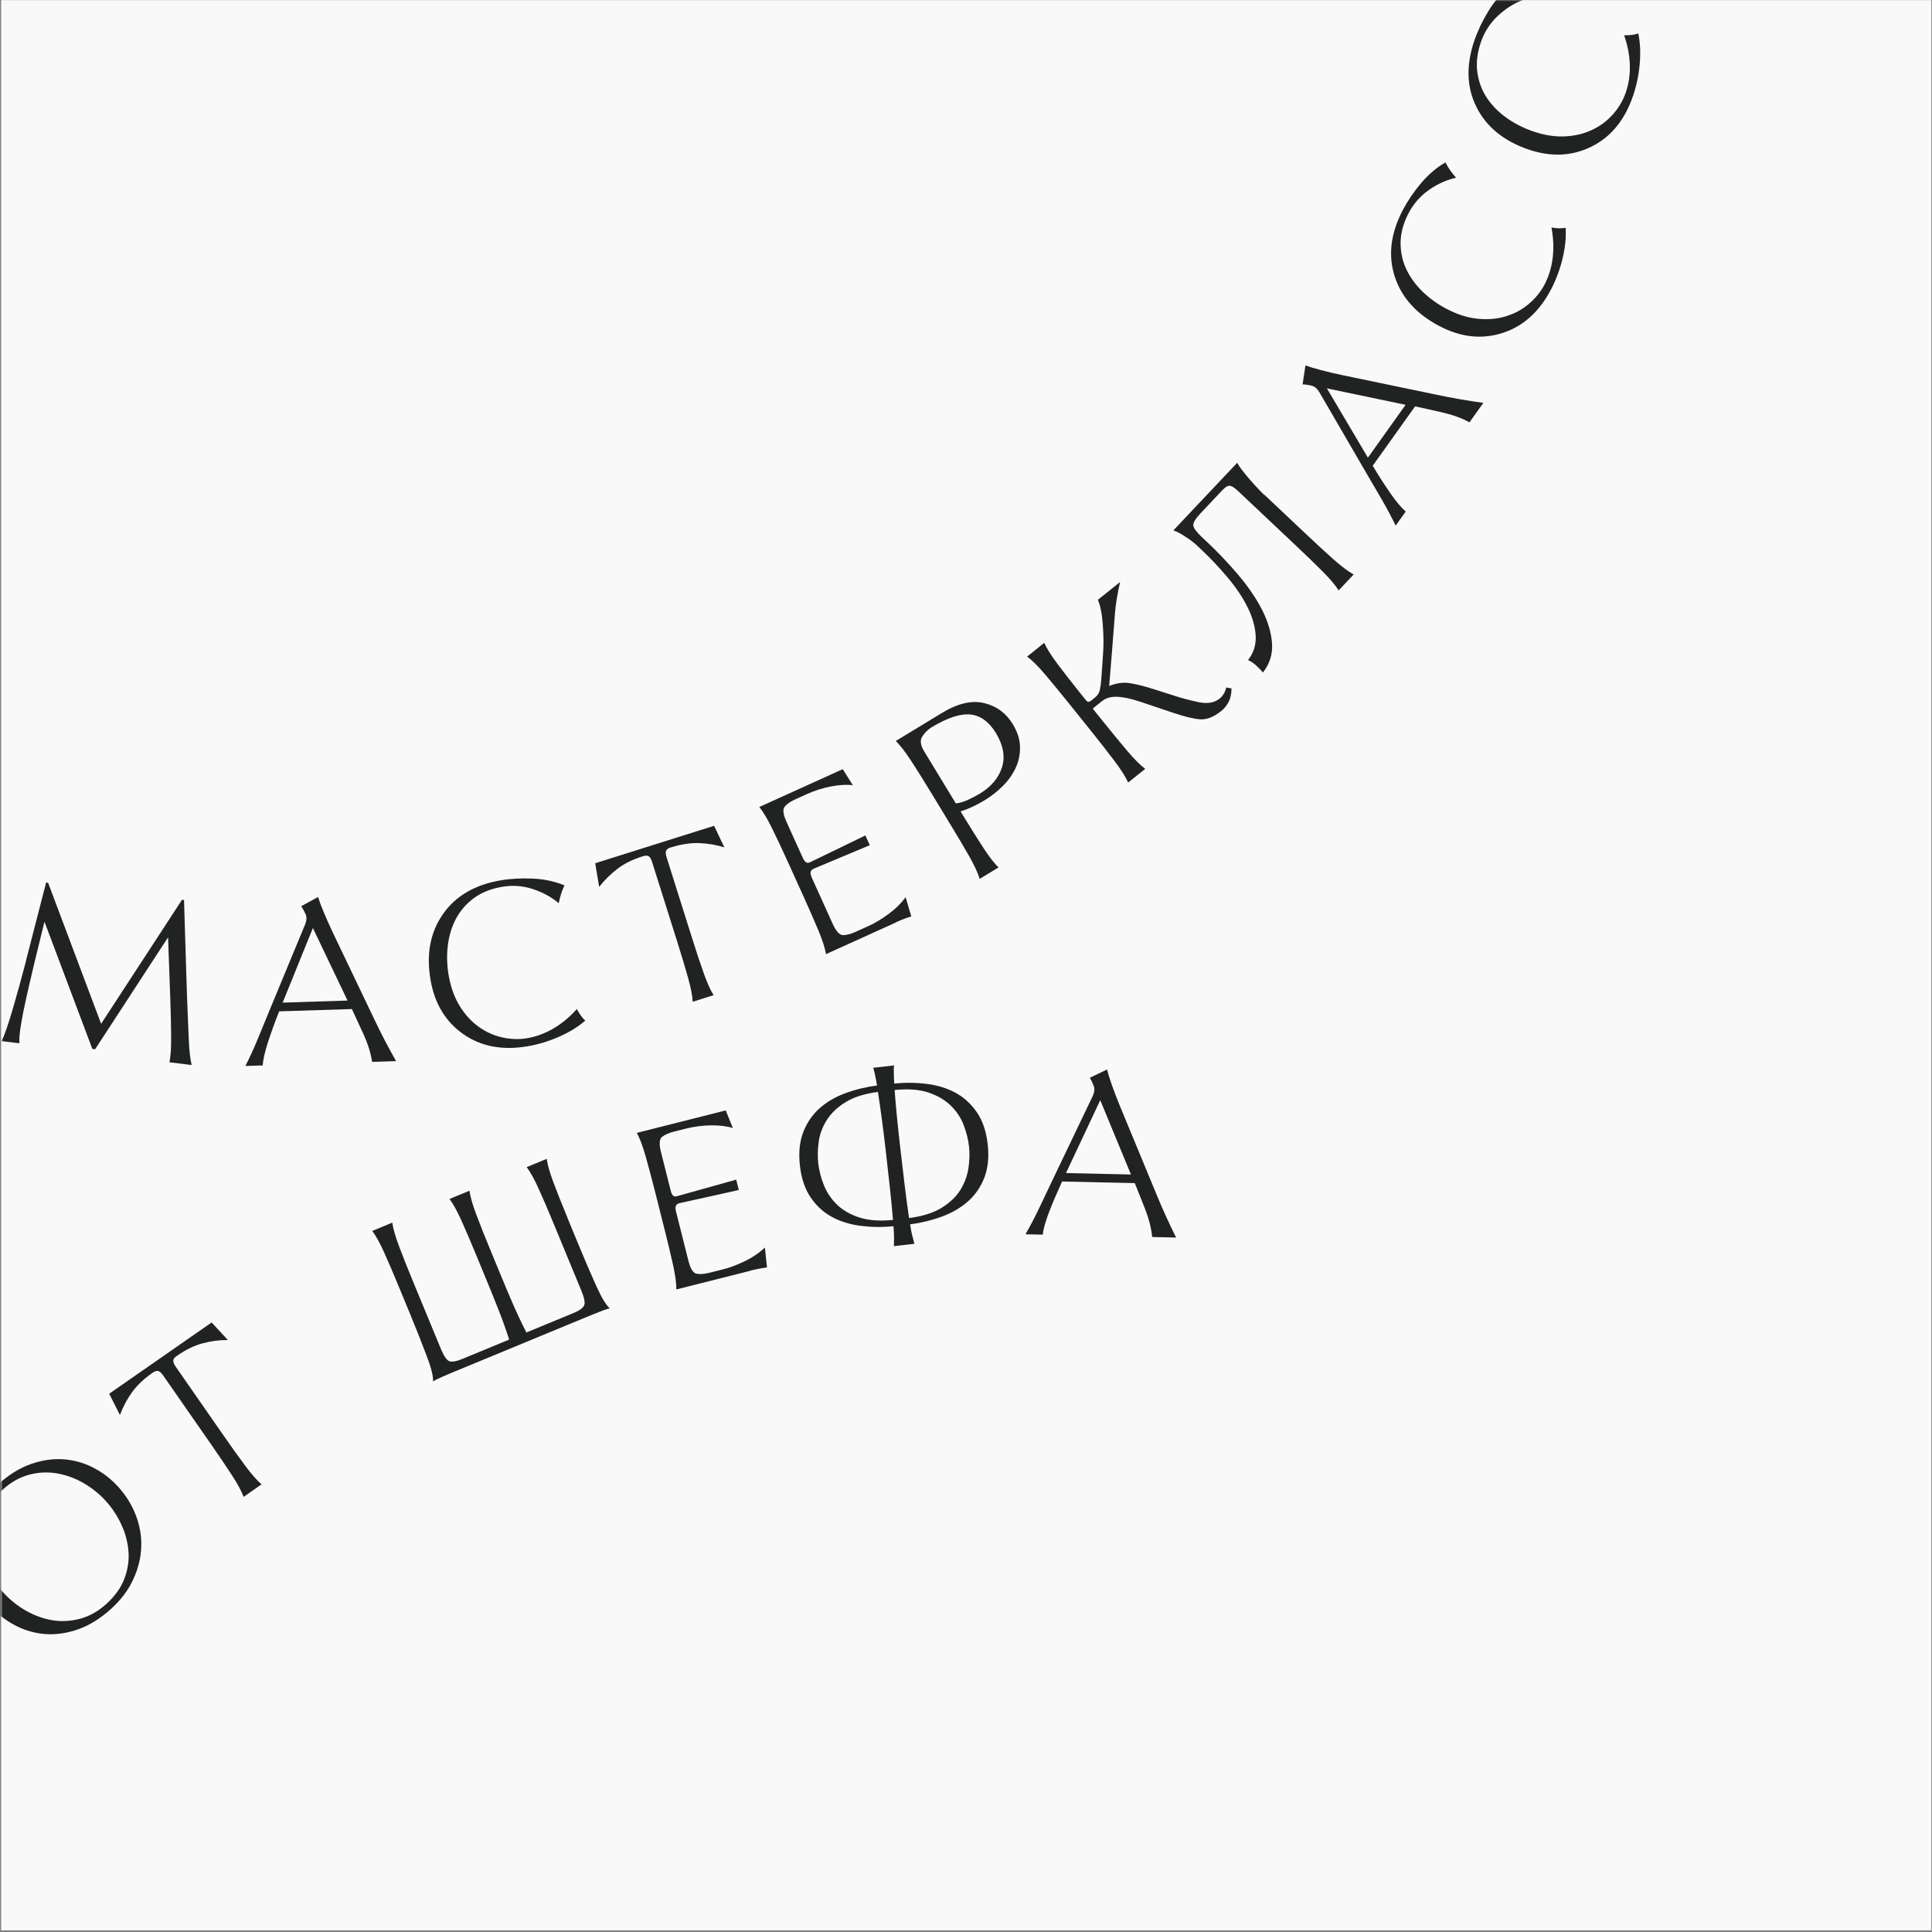 <?xml version="1.0" encoding="UTF-8"?> <svg xmlns="http://www.w3.org/2000/svg" width="1081" height="1081" viewBox="0 0 1081 1081" fill="none"><rect x="0" y="0" width="1081" height="1081" fill="#808080" stroke="none"/><path d="M1080.63 0.069H0.633V1080.07H1080.63V0.069Z" fill="#F9F9F9"></path><mask id="mask0_1170_759" style="mask-type:luminance" maskUnits="userSpaceOnUse" x="0" y="0" width="1060" height="1022"><path d="M1059.44 0.073H0.633V1021.06H1059.44V0.073Z" fill="white"></path></mask><g mask="url(#mask0_1170_759)"><path d="M66.064 831.807C70.466 836.649 73.787 842.012 76.029 847.895C78.27 853.738 79.27 859.701 79.03 865.744C78.79 871.787 77.309 877.79 74.508 883.793C71.746 889.796 67.585 895.278 62.102 900.241C56.259 905.523 50.256 909.285 44.053 911.526C37.85 913.727 31.807 914.688 25.924 914.328C20.041 913.967 14.398 912.447 9.035 909.725C3.673 907.004 -1.01 903.442 -5.012 899C-9.414 894.158 -12.735 888.795 -14.976 882.912C-17.218 877.069 -18.218 871.106 -17.978 865.063C-17.738 859.02 -16.257 853.017 -13.496 847.014C-10.734 841.051 -6.572 835.529 -1.09 830.566C4.753 825.284 10.756 821.522 16.959 819.281C23.162 817.079 29.205 816.119 35.088 816.479C40.971 816.839 46.614 818.36 51.977 821.081C57.339 823.803 62.022 827.365 66.024 831.807H66.064ZM1.952 891.156C5.594 895.158 9.796 898.52 14.558 901.241C19.361 903.963 24.283 905.723 29.366 906.564C34.488 907.404 39.651 907.084 44.853 905.723C50.056 904.323 54.938 901.561 59.541 897.399C64.383 892.997 67.785 888.235 69.665 883.112C71.586 877.99 72.307 872.867 71.867 867.745C71.426 862.622 70.066 857.62 67.785 852.777C65.503 847.935 62.622 843.613 59.18 839.811C55.538 835.809 51.336 832.447 46.574 829.726C41.812 827.004 36.849 825.244 31.727 824.363C26.564 823.523 21.402 823.763 16.199 825.163C10.996 826.564 6.114 829.326 1.512 833.488C-3.331 837.89 -6.692 842.652 -8.573 847.815C-10.454 852.977 -11.175 858.1 -10.774 863.182C-10.374 868.265 -9.014 873.267 -6.692 878.15C-4.371 883.032 -1.49 887.394 1.952 891.156Z" fill="#212322"></path></g><path d="M61.101 779.82L118.41 739.96L127.494 749.765C122.652 749.765 117.929 750.405 113.287 751.646C108.645 752.886 103.962 755.167 99.2 758.489L98.72 758.809C97.639 759.57 97.039 760.37 96.959 761.25C96.879 762.131 97.319 763.252 98.28 764.652L124.893 802.911C129.535 809.634 133.657 815.357 137.219 820.12C140.741 824.882 143.822 828.364 146.343 830.525L136.298 837.528C135.138 834.407 132.977 830.325 129.735 825.362C126.494 820.4 122.572 814.557 117.889 807.834L91.276 769.575C90.316 768.174 89.395 767.374 88.555 767.133C87.714 766.933 86.754 767.173 85.633 767.934L85.153 768.254C80.391 771.576 76.629 775.177 73.828 779.059C71.066 782.941 68.825 787.183 67.104 791.706L61.061 779.78L61.101 779.82Z" fill="#212322"></path><path d="M317.469 681.328L323.992 697.136C327.273 705.14 330.475 712.503 333.516 719.267C336.558 726.03 339.119 730.272 341.16 731.993C339.399 732.513 337.639 733.114 335.838 733.834C333.997 734.554 332.276 735.235 330.595 735.915L252.636 768.131C250.956 768.811 249.235 769.572 247.394 770.372C245.553 771.172 243.872 772.013 242.271 772.893C242.511 770.212 241.311 765.37 238.629 758.366C235.988 751.323 232.987 743.799 229.665 735.715L223.302 720.307C220.18 712.744 217.419 706.26 214.978 700.858C212.536 695.455 210.295 691.413 208.294 688.732L219.5 684.089C219.94 687.411 221.221 691.853 223.302 697.376C225.383 702.939 227.984 709.502 231.106 717.026L246.713 754.804C248.354 758.766 249.915 761.007 251.356 761.608C252.836 762.168 255.238 761.768 258.559 760.407L284.892 749.522C283.051 743.799 281.05 738.196 278.849 732.673C276.688 727.151 274.447 721.628 272.166 716.105L266.523 702.418C263.402 694.855 260.64 688.411 258.199 682.969C255.758 677.566 253.517 673.524 251.516 670.843L262.681 666.24C263.122 669.562 264.402 674.004 266.483 679.527C268.564 685.09 271.166 691.653 274.287 699.177L279.93 712.864C282.211 718.386 284.532 723.909 286.893 729.352C289.255 734.794 291.776 740.197 294.537 745.56L320.87 734.674C324.192 733.314 326.193 731.873 326.833 730.432C327.474 728.992 326.993 726.31 325.352 722.348L309.745 684.57C306.623 677.006 303.862 670.523 301.381 665.12C298.939 659.717 296.698 655.675 294.697 653.034L305.903 648.392C306.343 651.713 307.624 656.155 309.705 661.678C311.786 667.241 314.387 673.804 317.509 681.328H317.469Z" fill="#212322"></path><path d="M420 710.985L378.42 721.47C378.46 718.148 377.859 713.546 376.579 707.743C375.298 701.94 373.657 695.097 371.656 687.173L366.654 667.283C364.653 659.359 362.812 652.556 361.211 646.833C359.57 641.11 357.929 636.828 356.329 633.867L406.073 621.3L410.035 631.185C406.834 630.145 402.792 629.624 397.989 629.664C393.147 629.705 388.384 630.345 383.702 631.505L377.219 633.146C374.097 633.947 371.816 634.947 370.336 636.188C368.895 637.428 368.735 640.27 369.855 644.672L375.218 665.962C375.618 667.603 376.138 668.644 376.739 669.084C377.339 669.524 378.139 669.564 379.1 669.204L411.916 660.04L413.397 665.842L380.14 673.206C379.14 673.446 378.46 673.966 378.179 674.727C377.859 675.487 377.899 676.568 378.259 677.928L385.183 705.422C386.303 709.824 387.784 712.265 389.665 712.666C391.546 713.066 394.027 712.866 397.149 712.105L404.873 710.144C408.274 709.304 412.156 707.823 416.558 705.742C420.921 703.661 424.722 701.1 427.964 698.018L429.165 709.184C427.724 709.344 426.283 709.584 424.763 709.864C423.242 710.144 421.681 710.505 420.04 710.905L420 710.985Z" fill="#212322"></path><path d="M509.242 685.047L509.322 685.607C509.682 688.048 510.082 690.089 510.523 691.69C510.963 693.331 511.323 694.732 511.643 695.932L500.157 697.253C500.197 696.012 500.238 694.532 500.238 692.851C500.238 691.17 500.157 689.129 499.957 686.648L499.877 686.087C493.634 686.728 487.551 686.648 481.588 685.887C475.625 685.127 470.263 683.486 465.54 680.925C460.778 678.364 456.816 674.722 453.614 670.039C450.413 665.357 448.372 659.394 447.571 652.231C446.771 645.067 447.371 638.824 449.412 633.501C451.493 628.179 454.495 623.776 458.497 620.175C462.499 616.613 467.301 613.772 472.944 611.691C478.587 609.609 484.51 608.169 490.713 607.368C490.393 605.407 490.032 603.486 489.632 601.606C489.232 599.725 488.872 598.364 488.592 597.443L500.197 596.123C500.117 597.083 500.077 598.524 500.117 600.445C500.117 602.366 500.238 604.287 500.358 606.288C506.601 605.647 512.684 605.728 518.687 606.488C524.65 607.248 529.972 608.889 534.695 611.45C539.377 614.012 543.339 617.653 546.581 622.336C549.782 627.018 551.823 632.981 552.623 640.145C553.464 647.308 552.824 653.551 550.783 658.874C548.702 664.197 545.66 668.599 541.618 672.2C537.576 675.762 532.734 678.604 527.091 680.685C521.448 682.766 515.525 684.206 509.322 685.047H509.242ZM457.857 651.07C458.297 654.952 459.337 658.914 460.938 662.996C462.539 667.078 464.94 670.68 468.142 673.841C471.303 677.003 475.505 679.444 480.668 681.165C485.83 682.846 492.153 683.326 499.637 682.566C499.197 677.163 498.637 671.08 497.876 664.277C497.156 657.473 496.356 650.55 495.555 643.466C494.875 637.503 494.154 631.74 493.394 626.058C492.634 620.415 491.913 615.372 491.233 610.97C483.789 611.931 477.786 613.812 473.184 616.653C468.582 619.494 465.06 622.816 462.659 626.618C460.218 630.42 458.697 634.502 458.097 638.824C457.496 643.146 457.416 647.228 457.857 651.11V651.07ZM503.759 642.506C504.56 649.589 505.4 656.513 506.2 663.316C507.041 670.119 507.841 676.162 508.642 681.525C516.085 680.565 522.128 678.684 526.771 675.842C531.413 673.001 534.935 669.679 537.296 665.877C539.657 662.075 541.178 657.993 541.858 653.671C542.498 649.349 542.619 645.227 542.178 641.385C541.738 637.503 540.738 633.541 539.177 629.459C537.616 625.377 535.215 621.776 531.973 618.614C528.732 615.452 524.57 613.011 519.447 611.29C514.324 609.569 508.041 609.129 500.558 609.89C500.878 614.332 501.318 619.414 501.878 625.097C502.439 630.78 503.079 636.583 503.759 642.546V642.506Z" fill="#212322"></path><path d="M594.247 661.118C591.565 666.961 589.164 672.563 587.083 677.926C585.002 683.289 583.801 687.571 583.441 690.812L573.756 690.612C576.318 686.21 578.919 681.288 581.48 675.885C584.081 670.482 586.763 664.839 589.564 658.876L611.375 613.334C612.376 611.173 612.576 609.292 612.015 607.731C611.415 606.13 610.695 604.57 609.774 603.049L619.419 598.406C620.019 600.808 620.9 603.649 622.06 606.931C623.221 610.252 624.782 614.334 626.783 619.217L646.793 667.561C648.513 671.763 650.314 676.005 652.275 680.287C654.236 684.569 656.157 688.611 658.078 692.453L644.672 692.133C644.191 687.291 642.871 682.008 640.67 676.365C638.468 670.722 636.548 665.92 634.947 661.998L594.207 661.078L594.247 661.118ZM632.786 657.156L615.617 615.575L596.448 656.355L632.786 657.156Z" fill="#212322"></path><mask id="mask1_1170_759" style="mask-type:luminance" maskUnits="userSpaceOnUse" x="0" y="0" width="1060" height="1022"><path d="M1059.44 0.073H0.633V1021.06H1059.44V0.073Z" fill="white"></path></mask><g mask="url(#mask1_1170_759)"><path d="M14.52 537.614L25.805 493.793L26.926 493.953L56.581 572.832L101.843 503.437L102.963 503.598L104.604 556.664C104.924 565.308 105.245 573.232 105.565 580.396C105.845 587.559 106.405 592.722 107.246 595.923L94.799 594.363C95.48 591.201 95.8 586.439 95.76 580.035C95.72 573.672 95.56 566.629 95.28 558.945L94.039 524.448L53.219 587.079L51.658 586.879L24.885 515.724L19.282 538.575C18.282 542.777 17.241 547.139 16.201 551.701C15.16 556.264 14.2 560.586 13.359 564.628C12.519 568.67 11.838 572.432 11.358 575.793C10.878 579.195 10.718 581.836 10.838 583.757L0.953 582.517C1.713 580.876 2.674 578.435 3.834 575.113C4.955 571.831 6.115 568.11 7.316 563.988C8.517 559.865 9.717 555.543 10.998 550.941C12.239 546.379 13.439 541.937 14.56 537.694L14.52 537.614Z" fill="#212322"></path></g><path d="M156.187 565.914C153.786 571.877 151.745 577.6 149.944 583.083C148.183 588.565 147.183 592.927 146.983 596.129L137.298 596.449C139.619 591.927 141.94 586.884 144.221 581.322C146.503 575.799 148.904 569.996 151.385 563.913L170.715 517.25C171.595 515.049 171.715 513.168 171.035 511.607C170.354 510.046 169.514 508.526 168.553 507.045L177.958 501.882C178.678 504.243 179.719 507.045 181.08 510.246C182.4 513.488 184.201 517.49 186.442 522.252L209.014 569.436C210.934 573.558 213.015 577.68 215.177 581.882C217.338 586.044 219.499 590.006 221.62 593.728L208.213 594.168C207.493 589.366 205.892 584.163 203.371 578.64C200.849 573.118 198.688 568.435 196.887 564.593L156.147 565.874L156.187 565.914ZM194.446 559.831L175.077 519.251L158.148 560.992L194.446 559.831Z" fill="#212322"></path><path d="M322.789 564.587C323.509 566.028 324.27 567.268 325.11 568.389C325.91 569.51 326.711 570.39 327.511 571.03C323.469 574.512 318.587 577.554 312.824 580.075C307.061 582.596 301.218 584.397 295.295 585.397C281.168 587.839 269.122 585.558 259.197 578.594C249.272 571.631 243.189 561.546 240.908 548.339C238.427 534.012 240.708 521.766 247.752 511.601C254.755 501.436 265.52 495.073 280.048 492.591C285.65 491.631 291.693 491.311 298.097 491.591C304.5 491.871 310.423 493.152 315.825 495.393C314.985 497.194 314.305 498.875 313.824 500.515C313.344 502.156 312.944 503.757 312.624 505.358C308.542 501.916 303.699 499.275 298.097 497.434C292.494 495.593 286.691 495.193 280.688 496.233C274.525 497.314 269.282 499.435 265 502.636C260.718 505.838 257.436 509.68 255.075 514.162C252.714 518.644 251.233 523.647 250.553 529.09C249.913 534.532 250.073 540.095 251.033 545.698C252.194 552.341 254.235 558.064 257.236 562.906C260.238 567.749 263.759 571.591 267.842 574.512C271.924 577.434 276.326 579.394 281.088 580.475C285.85 581.516 290.533 581.676 295.095 580.875C300.138 579.995 305.02 578.194 309.782 575.392C314.505 572.591 318.827 568.989 322.789 564.547V564.587Z" fill="#212322"></path><path d="M332.958 483.027L399.551 462.057L405.313 474.143C400.671 472.702 395.989 471.902 391.186 471.741C386.384 471.581 381.222 472.342 375.699 474.063L375.139 474.223C373.858 474.623 373.058 475.223 372.697 476.024C372.377 476.824 372.457 478.065 372.977 479.665L386.984 524.087C389.426 531.891 391.627 538.575 393.628 544.177C395.589 549.78 397.47 553.982 399.271 556.824L387.585 560.505C387.425 557.184 386.544 552.622 384.943 546.939C383.343 541.216 381.302 534.453 378.86 526.689L364.853 482.267C364.333 480.626 363.693 479.585 362.973 479.105C362.212 478.665 361.212 478.625 359.971 479.025L359.451 479.185C353.928 480.906 349.246 483.227 345.444 486.149C341.642 489.07 338.24 492.392 335.239 496.234L333.038 483.027H332.958Z" fill="#212322"></path><path d="M501.24 516.163L462.181 533.852C461.621 530.571 460.22 526.168 457.939 520.686C455.658 515.203 452.816 508.76 449.455 501.276L440.97 482.587C437.609 475.143 434.607 468.78 431.966 463.417C429.325 458.095 426.963 454.133 424.842 451.531L471.546 430.361L477.188 439.365C473.867 438.885 469.785 439.125 465.062 440.006C460.3 440.926 455.738 442.367 451.336 444.368L445.253 447.129C442.291 448.45 440.25 449.851 439.049 451.371C437.849 452.852 438.169 455.693 440.05 459.815L449.094 479.785C449.815 481.346 450.495 482.267 451.175 482.587C451.856 482.907 452.616 482.827 453.537 482.307L484.192 467.459L486.673 472.902L455.257 486.068C454.297 486.509 453.737 487.109 453.577 487.909C453.417 488.71 453.617 489.75 454.217 491.071L465.903 516.884C467.784 521.046 469.705 523.167 471.586 523.207C473.507 523.287 475.908 522.647 478.869 521.326L486.153 518.044C489.354 516.604 492.916 514.443 496.838 511.641C500.76 508.8 504.082 505.598 506.723 501.996L509.885 512.762C508.524 513.162 507.123 513.642 505.683 514.202C504.242 514.763 502.761 515.363 501.2 516.083L501.24 516.163Z" fill="#212322"></path><path d="M558.75 485.315L548.145 491.758C547.184 488.557 545.263 484.355 542.342 479.192C539.42 474.03 535.818 467.947 531.576 460.983L520.931 443.454C516.689 436.491 512.927 430.488 509.686 425.526C506.444 420.563 503.602 416.921 501.201 414.6L526.894 398.992C535.818 393.55 543.742 391.709 550.666 393.39C557.589 395.07 562.912 398.992 566.674 405.155C569.275 409.478 570.636 413.68 570.716 417.882C570.796 422.044 569.995 425.966 568.315 429.608C566.634 433.249 564.273 436.611 561.191 439.693C558.11 442.774 554.708 445.455 550.986 447.737C548.945 448.977 546.704 450.178 544.263 451.338C541.781 452.499 539.54 453.379 537.459 453.98L539.02 456.541C543.262 463.504 547.024 469.507 550.266 474.47C553.507 479.432 556.349 483.074 558.75 485.395V485.315ZM517.129 420.443L534.818 449.538C537.099 449.257 539.46 448.577 541.861 447.416C544.303 446.296 546.424 445.135 548.305 444.015C554.628 440.173 558.75 435.29 560.631 429.327C562.512 423.405 561.391 417.041 557.269 410.198C553.427 403.875 548.665 400.393 543.022 399.793C537.379 399.193 530.056 401.594 521.131 406.996C518.81 408.517 517.089 410.278 515.889 412.359C514.688 414.4 515.088 417.121 517.129 420.443Z" fill="#212322"></path><path d="M617.535 404.109C622.658 410.472 627.14 415.915 630.982 420.437C634.824 424.959 638.106 428.201 640.787 430.202L631.222 437.846C629.862 434.804 627.42 430.882 623.859 426.16C620.297 421.437 615.975 415.835 610.852 409.471L598.006 393.464C592.883 387.1 588.401 381.658 584.559 377.135C580.717 372.613 577.436 369.372 574.714 367.371L584.279 359.687C585.64 362.728 588.081 366.65 591.643 371.413C595.204 376.175 599.526 381.738 604.649 388.101L607.61 391.783C608.211 392.503 608.731 392.823 609.171 392.703C609.611 392.583 610.092 392.303 610.652 391.903L612.853 390.102C614.174 389.021 615.014 387.701 615.374 386.06C615.734 384.419 616.015 382.378 616.215 379.897L617.215 365.41C617.535 361.127 617.495 355.885 617.055 349.722C616.615 343.559 615.694 338.836 614.294 335.595L626.74 325.63C625.219 331.953 624.259 338.076 623.778 344.039C623.338 350.002 622.858 356.165 622.338 362.528L620.617 383.819C624.659 382.178 628.541 381.658 632.263 382.258C635.985 382.858 640.107 383.899 644.669 385.34L656.915 389.221C660.877 390.542 665.399 391.743 670.402 392.823C675.404 393.904 679.406 393.263 682.368 390.902C683.168 390.262 683.928 389.422 684.609 388.381C685.289 387.34 685.769 386.1 686.089 384.659L689.051 385.179C689.051 388.101 688.531 390.582 687.49 392.663C686.41 394.744 685.009 396.505 683.208 397.906C679.046 401.227 675.124 402.748 671.442 402.468C667.76 402.188 662.638 400.947 656.155 398.746L638.186 392.703C632.703 390.862 628.261 389.942 624.859 389.862C621.457 389.782 618.696 390.582 616.655 392.263L611.412 396.465L617.455 404.029L617.535 404.109Z" fill="#212322"></path><path d="M707.341 276.727L730.752 298.818C736.675 304.421 741.878 309.183 746.32 313.145C750.762 317.067 754.484 319.828 757.406 321.429L749.001 330.353C747.241 327.512 744.279 323.99 740.077 319.788C735.875 315.586 730.832 310.664 724.87 305.061L692.533 274.566C690.653 272.805 689.172 271.884 688.051 271.804C686.931 271.724 685.57 272.565 683.929 274.286L671.803 287.132C668.882 290.254 667.481 292.535 667.681 294.015C667.841 295.496 669.402 297.577 672.283 300.339L675.725 303.58C681.528 309.063 687.171 314.986 692.614 321.389C698.056 327.792 702.498 334.195 705.86 340.638C709.222 347.082 711.183 353.405 711.703 359.568C712.223 365.731 710.542 371.294 706.661 376.256C705.54 374.936 704.259 373.655 702.819 372.334C701.378 371.014 699.857 370.013 698.296 369.333C701.458 365.291 702.899 360.688 702.578 355.566C702.258 350.443 700.738 345.161 698.016 339.718C695.295 334.275 691.653 328.793 687.011 323.27C682.368 317.747 677.446 312.465 672.203 307.542L669.602 305.101C668.281 303.86 666.401 302.38 663.879 300.699C661.398 298.978 658.917 297.657 656.556 296.737L692.253 258.918C692.694 259.838 693.534 261.119 694.775 262.76C696.015 264.401 697.416 266.122 698.937 267.882C700.457 269.643 701.978 271.364 703.539 273.005C705.06 274.646 706.3 275.926 707.261 276.847L707.341 276.727Z" fill="#212322"></path><path d="M768.053 260.6C771.375 266.123 774.657 271.245 777.938 275.968C781.22 280.69 784.101 284.132 786.542 286.213L780.9 294.097C778.699 289.494 776.097 284.612 773.096 279.409C770.094 274.247 766.933 268.804 763.611 263.161L738.238 219.5C736.998 217.459 735.597 216.218 733.956 215.818C732.316 215.418 730.595 215.137 728.834 215.057L730.435 204.452C732.756 205.293 735.597 206.173 738.999 207.053C742.401 207.974 746.643 208.974 751.805 210.055L803.031 220.7C807.473 221.661 812.035 222.541 816.637 223.342C821.28 224.142 825.682 224.822 829.964 225.423L822.2 236.308C817.918 233.947 812.835 232.106 806.912 230.745C800.99 229.385 795.947 228.264 791.785 227.384L768.093 260.56L768.053 260.6ZM786.462 226.503L742.441 217.299L765.372 256.078L786.462 226.503Z" fill="#212322"></path><path d="M868.102 127.291C869.662 127.571 871.143 127.731 872.504 127.731C873.904 127.731 875.065 127.651 876.025 127.411C876.346 132.733 875.785 138.456 874.305 144.579C872.824 150.702 870.703 156.425 867.941 161.748C861.298 174.474 852.214 182.638 840.648 186.32C829.082 190.002 817.396 188.721 805.51 182.518C792.624 175.795 784.26 166.55 780.418 154.824C776.576 143.058 778.057 130.692 784.86 117.606C787.502 112.563 790.863 107.561 794.985 102.638C799.107 97.716 803.71 93.794 808.752 90.873C809.673 92.633 810.593 94.194 811.593 95.555C812.594 96.916 813.635 98.236 814.715 99.437C809.512 100.597 804.47 102.838 799.628 106.2C794.785 109.562 790.943 113.924 788.102 119.327C785.22 124.889 783.74 130.332 783.66 135.655C783.62 140.977 784.66 145.94 786.821 150.542C788.982 155.144 792.024 159.347 795.986 163.188C799.948 167.03 804.43 170.232 809.512 172.873C815.475 175.995 821.318 177.836 826.961 178.356C832.644 178.916 837.847 178.436 842.649 176.955C847.451 175.474 851.693 173.193 855.415 170.032C859.137 166.87 862.099 163.268 864.26 159.106C866.621 154.544 868.142 149.582 868.782 144.099C869.422 138.656 869.182 133.013 868.061 127.171L868.102 127.291Z" fill="#212322"></path><mask id="mask2_1170_759" style="mask-type:luminance" maskUnits="userSpaceOnUse" x="0" y="0" width="1060" height="1022"><path d="M1059.44 0.072H0.633V1021.06H1059.44V0.072Z" fill="white"></path></mask><g mask="url(#mask2_1170_759)"><path d="M908.722 19.719C910.323 19.759 911.804 19.719 913.164 19.519C914.525 19.359 915.686 19.078 916.646 18.678C917.767 23.881 918.007 29.644 917.447 35.927C916.886 42.21 915.606 48.173 913.645 53.856C908.962 67.422 901.158 76.827 890.233 82.15C879.348 87.472 867.582 87.913 854.936 83.55C841.209 78.788 831.564 70.864 826.081 59.819C820.559 48.773 820.238 36.287 825.041 22.36C826.922 16.997 829.523 11.555 832.885 6.072C836.246 0.589 840.208 -3.933 844.811 -7.575C845.971 -5.974 847.132 -4.573 848.332 -3.333C849.533 -2.132 850.733 -1.011 851.974 0.029C847.012 1.91 842.329 4.871 838.047 8.913C833.725 12.956 830.563 17.838 828.602 23.561C826.561 29.484 825.881 35.086 826.601 40.369C827.322 45.652 829.083 50.414 831.884 54.656C834.686 58.898 838.327 62.62 842.77 65.822C847.252 69.023 852.174 71.544 857.537 73.425C863.9 75.627 869.943 76.587 875.626 76.307C881.309 76.027 886.391 74.786 890.913 72.625C895.436 70.464 899.318 67.583 902.519 63.901C905.761 60.259 908.122 56.217 909.643 51.815C911.323 46.972 912.084 41.81 911.924 36.327C911.764 30.844 910.683 25.282 908.722 19.679V19.719Z" fill="#212322"></path></g></svg> 